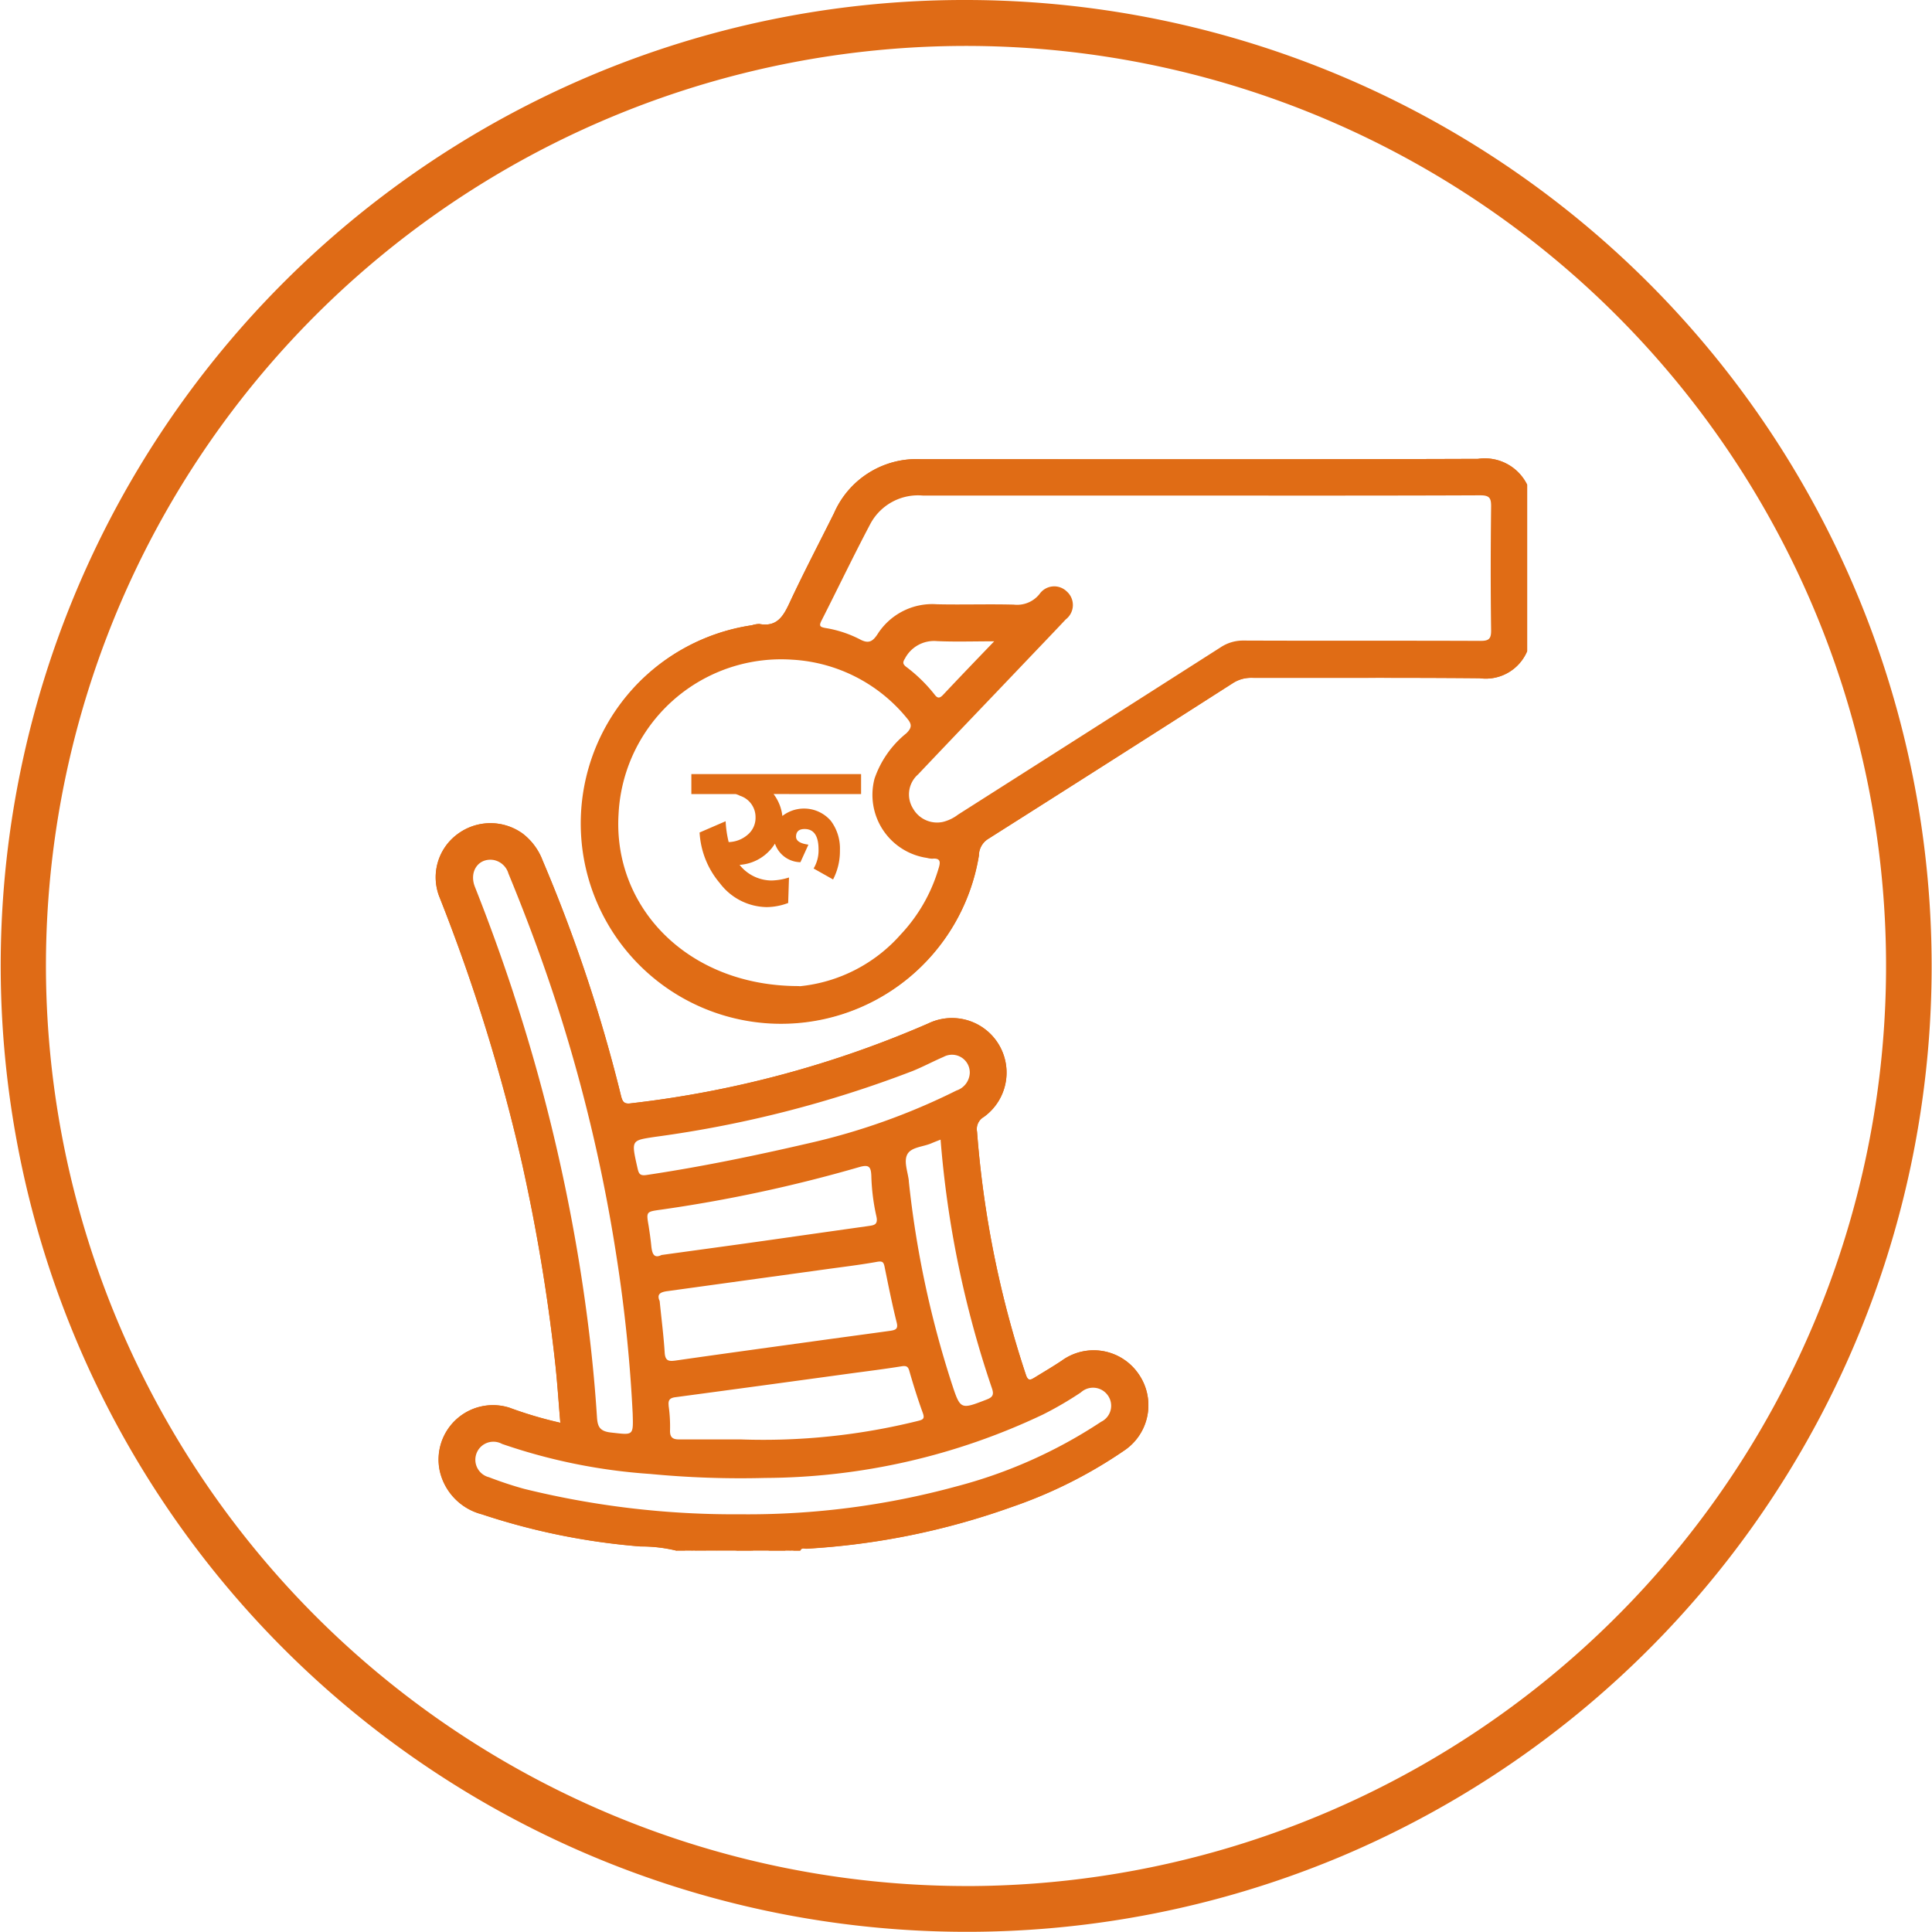 <svg xmlns="http://www.w3.org/2000/svg" width="72.76" height="72.76" viewBox="0 0 72.76 72.76"><g transform="translate(-144.088 -1114.357)"><path d="M35.515-.865a36.389,36.389,0,0,1,14.161,69.9A36.389,36.389,0,0,1,21.354,1.994,36.153,36.153,0,0,1,35.515-.865Zm0,71.03A34.65,34.65,0,1,0,.865,35.515,34.689,34.689,0,0,0,35.515,70.164Z" transform="translate(144.953 1115.222)" fill="#df6b16"/><path d="M169.576,1172.756a5.562,5.562,0,0,0-1.36-.16,25.281,25.281,0,0,1-5.98-1.212,2.185,2.185,0,0,1-1.585-1.64,2.049,2.049,0,0,1,2.621-2.375,15.131,15.131,0,0,0,1.893.562c-.092.074-.257.057-.543-.013a12.13,12.13,0,0,1-1.218-.4,1.955,1.955,0,0,0-2.581,1.183,1.926,1.926,0,0,0,1.124,2.44,15.707,15.707,0,0,0,3.275.925,34.526,34.526,0,0,0,4.015.507C169.368,1172.583,169.549,1172.537,169.576,1172.756Z" fill="#e06c15"/><path d="M186.971,1166.108a2.054,2.054,0,0,1-.535,2.869,17.517,17.517,0,0,1-4.237,2.129,27.588,27.588,0,0,1-7.73,1.573c-.081,0-.193-.054-.237.077.026-.219.208-.173.338-.184a30.3,30.3,0,0,0,4.089-.568,21.706,21.706,0,0,0,7.591-3.032,1.959,1.959,0,0,0,.959-1.7,1.943,1.943,0,0,0-2.923-1.667,10.569,10.569,0,0,1-1.132.684c-.358.159-.437.13-.559-.233a36.716,36.716,0,0,1-1.653-7.387c-.067-.557-.141-1.113-.158-1.675a.764.764,0,0,1,.329-.684,1.926,1.926,0,0,0,.514-2.514,1.87,1.87,0,0,0-2.42-.828,33.04,33.04,0,0,1-3.243,1.281,49.406,49.406,0,0,1-8.026,1.753c-.409.055-.475,0-.591-.462-.418-1.674-.9-3.331-1.469-4.961a39.19,39.19,0,0,0-1.569-3.994,1.933,1.933,0,0,0-2.928-.712,1.908,1.908,0,0,0-.626,2.263c.489,1.317.985,2.63,1.424,3.965a65.459,65.459,0,0,1,2.786,12.43c.112.9.18,1.809.294,2.71.006.053.007.106.009.16a.813.813,0,0,1-.078.511c-.067-.778-.114-1.54-.2-2.3a69.342,69.342,0,0,0-1.235-7.416,68.615,68.615,0,0,0-3.1-10.019,2.017,2.017,0,0,1,.657-2.4,2.073,2.073,0,0,1,2.463-.025,2.3,2.3,0,0,1,.751,1.015,57.988,57.988,0,0,1,2.949,8.852c.06.246.128.329.392.288a39.184,39.184,0,0,0,11.183-3.006,2.055,2.055,0,0,1,2.09,3.521.525.525,0,0,0-.255.554,38.267,38.267,0,0,0,1.838,9.151c.084.258.182.2.333.109.34-.209.686-.412,1.018-.634A2.047,2.047,0,0,1,186.971,1166.108Z" fill="#e06c15"/><path d="M201.6,1138.878a1.694,1.694,0,0,1-1.795,1.021c-2.862-.027-5.725-.007-8.588-.015a1.253,1.253,0,0,0-.71.206q-4.6,2.942-9.215,5.866a.742.742,0,0,0-.34.621,7.545,7.545,0,1,1-8.546-8.673.986.986,0,0,1,.275-.048c.668.125.908-.294,1.148-.812.529-1.134,1.111-2.243,1.669-3.364a3.39,3.39,0,0,1,3.264-2.03c7,0,13.991.013,20.987-.012a1.776,1.776,0,0,1,1.851.977c-.154.02-.207-.106-.267-.2a1.417,1.417,0,0,0-1.329-.657q-8.79.014-17.579.006H178.7a3.235,3.235,0,0,0-3.038,1.872c-.652,1.244-1.27,2.507-1.885,3.769a.879.879,0,0,1-.832.553,7.031,7.031,0,0,0-4.014,1.56,7.291,7.291,0,0,0-2.846,5.856,7.435,7.435,0,0,0,14.125,3.223,6.755,6.755,0,0,0,.626-1.984,1.088,1.088,0,0,1,.54-.831q2.8-1.766,5.589-3.552c1.093-.7,2.2-1.381,3.278-2.1a1.929,1.929,0,0,1,1.127-.326c2.756.011,5.512.005,8.267.006a4.276,4.276,0,0,0,.8-.065,1.3,1.3,0,0,0,.875-.583C201.383,1139.051,201.413,1138.875,201.6,1138.878Z" fill="#e06c15"/><path d="M186.971,1166.108a2.047,2.047,0,0,0-2.9-.507c-.332.222-.678.425-1.018.634-.151.092-.249.149-.333-.109a38.267,38.267,0,0,1-1.838-9.151.525.525,0,0,1,.255-.554,2.055,2.055,0,0,0-2.09-3.521,39.184,39.184,0,0,1-11.183,3.006c-.264.041-.332-.042-.392-.288a57.988,57.988,0,0,0-2.949-8.852,2.3,2.3,0,0,0-.751-1.015,2.073,2.073,0,0,0-2.463.025,2.017,2.017,0,0,0-.657,2.4,68.615,68.615,0,0,1,3.1,10.019,69.342,69.342,0,0,1,1.235,7.416c.086.756.133,1.518.2,2.3,0,.009,0,.019,0,.029l-.027-.006a15.131,15.131,0,0,1-1.893-.562,2.049,2.049,0,0,0-2.621,2.375,2.185,2.185,0,0,0,1.585,1.64,25.281,25.281,0,0,0,5.98,1.212,5.562,5.562,0,0,1,1.36.16h.321c.065-.066.149-.033.225-.042h.043a.161.161,0,0,1,.133.041h.322a.973.973,0,0,1,.451-.039h.029l.026,0a3.027,3.027,0,0,1,.778.042h.482a1.362,1.362,0,0,1,.722,0h.562c.044-.049.1-.04.16-.042h.028a.161.161,0,0,1,.133.042h.241c.044-.131.156-.073.237-.077a27.588,27.588,0,0,0,7.73-1.573,17.517,17.517,0,0,0,4.237-2.129A2.054,2.054,0,0,0,186.971,1166.108Zm-17.7,1.185c-.025-.2.037-.287.242-.315q3.293-.441,6.583-.893c.648-.088,1.3-.168,1.943-.272.19-.03.252.01.3.193.151.524.314,1.045.5,1.557.085.228.009.26-.19.309a24.188,24.188,0,0,1-6.666.694c-.775,0-1.55,0-2.325,0-.25,0-.347-.091-.336-.355A5.566,5.566,0,0,0,169.268,1167.293Zm-.494-10.124a42.909,42.909,0,0,0,9.687-2.48c.393-.16.77-.362,1.16-.53a.669.669,0,0,1,.986.61.73.73,0,0,1-.5.657,24.68,24.68,0,0,1-5.589,1.992c-2.013.466-4.035.884-6.078,1.189-.263.04-.3-.051-.348-.266C167.856,1157.276,167.854,1157.311,168.774,1157.169Zm.153,2.752a54.277,54.277,0,0,0,7.525-1.613c.356-.1.435-.017.448.341a7.845,7.845,0,0,0,.188,1.506c.079.341-.1.345-.314.377q-1.763.249-3.525.5c-1.4.2-2.8.388-4.252.589-.29.145-.355-.063-.383-.336-.025-.253-.061-.5-.1-.754C168.426,1160,168.422,1159.993,168.927,1159.921Zm.307,3.059,6.021-.831c.621-.085,1.243-.16,1.86-.271.2-.035.248.006.284.189.142.7.284,1.409.458,2.106.06.243-.06.271-.224.3-.833.116-1.665.227-2.5.342-1.861.258-3.724.511-5.584.778-.266.039-.413.032-.432-.3-.04-.64-.123-1.276-.189-1.939C168.8,1163.07,169,1163.012,169.234,1162.98Zm9.079-4.146c-.037-.344-.206-.748-.051-1.016s.605-.27.917-.411c.1-.043.195-.078.329-.131a38.381,38.381,0,0,0,1.933,9.362c.078.228.046.333-.195.425-.993.384-.991.394-1.325-.627A37.4,37.4,0,0,1,178.313,1158.834Zm-14.878-7.03q-.672-2.049-1.466-4.051c-.227-.579.14-1.094.7-1.009a.725.725,0,0,1,.564.511c.75,1.819,1.43,3.665,2.016,5.544a61.274,61.274,0,0,1,2.063,8.941,56.018,56.018,0,0,1,.6,5.854c.026.848.03.807-.813.713-.421-.046-.509-.213-.532-.581-.128-2-.368-3.988-.694-5.964A67.107,67.107,0,0,0,163.435,1151.8Zm8.519,19.581a32.986,32.986,0,0,1-8.129-.957c-.447-.123-.89-.271-1.325-.438a.679.679,0,1,1,.492-1.254,21.54,21.54,0,0,0,5.583,1.131,35.722,35.722,0,0,0,4.327.15,24.612,24.612,0,0,0,10.473-2.394,13.324,13.324,0,0,0,1.415-.826.681.681,0,0,1,1.018.113.671.671,0,0,1-.256.993,18.223,18.223,0,0,1-5.446,2.432A29.829,29.829,0,0,1,171.954,1171.385Z" fill="#e06c15"/><path d="M199.753,1131.638c-7,.025-13.991.016-20.987.012a3.39,3.39,0,0,0-3.264,2.03c-.558,1.121-1.14,2.23-1.669,3.364-.24.518-.48.937-1.148.812a.986.986,0,0,0-.275.048,7.535,7.535,0,1,0,8.546,8.673.742.742,0,0,1,.34-.621q4.615-2.921,9.215-5.866a1.253,1.253,0,0,1,.71-.206c2.863.008,5.726-.012,8.588.015a1.694,1.694,0,0,0,1.795-1.021v-6.263A1.776,1.776,0,0,0,199.753,1131.638Zm.07,6.855c-2.968-.013-5.937,0-8.906-.012a1.523,1.523,0,0,0-.861.255q-4.941,3.155-9.888,6.3a1.534,1.534,0,0,1-.572.275,1.041,1.041,0,0,1-1.125-.508,1,1,0,0,1,.192-1.281c1.379-1.457,2.767-2.9,4.152-4.356.47-.493.943-.985,1.41-1.482a.682.682,0,0,0,.033-1.057.675.675,0,0,0-1.02.1,1.076,1.076,0,0,1-.97.4c-.963-.025-1.926.008-2.888-.013a2.445,2.445,0,0,0-2.248,1.133c-.179.27-.334.367-.667.184a4.316,4.316,0,0,0-1.285-.422c-.186-.036-.265-.061-.158-.271.622-1.222,1.213-2.46,1.855-3.672a2.036,2.036,0,0,1,1.977-1.045q5.235,0,10.471,0c3.5,0,7.007.005,10.511-.01.344,0,.411.1.408.422-.018,1.55-.022,3.1,0,4.654C200.249,1138.436,200.145,1138.495,199.823,1138.493Zm-25.626,13c-4.214.015-7.037-2.98-6.813-6.492a6.13,6.13,0,0,1,6.538-5.8,6.011,6.011,0,0,1,4.331,2.216c.189.222.174.353-.03.555a3.753,3.753,0,0,0-1.2,1.71,2.4,2.4,0,0,0,1.973,2.984.873.873,0,0,0,.2.03c.342-.033.306.156.235.381a6.162,6.162,0,0,1-1.422,2.473A5.838,5.838,0,0,1,174.2,1151.5Zm3.98-12.351a1.236,1.236,0,0,1,1.191-.641c.687.032,1.376.008,2.162.008-.7.727-1.315,1.368-1.926,2.017-.119.125-.2.142-.31,0a5.749,5.749,0,0,0-1.083-1.059C178.069,1139.354,178.091,1139.282,178.177,1139.145Z" fill="#e06c15"/><path d="M171.1,1172.677c.268.033.55-.084.805.079h-.8c-.026-.017-.035-.034-.027-.052S171.091,1172.677,171.1,1172.677Z" fill="#e06c15"/><path d="M172.385,1172.756a.726.726,0,0,1,.723,0Z" fill="#e06c15"/><path d="M171.1,1172.677c0,.026,0,.053,0,.079h-.482C170.759,1172.6,170.939,1172.7,171.1,1172.677Z" fill="#e06c15"/><path d="M169.9,1172.756c.05-.128.152-.067.237-.066.028.013.039.027.03.042s-.017.024-.026.024Z" fill="#e06c15"/><path d="M170.138,1172.756l0-.066c.069-.014.134-.019.164.066Z" fill="#e06c15"/><path d="M173.67,1172.756c.032-.077.1-.079.164-.067.023.016.03.032.021.046s-.016.021-.025.021Z" fill="#e06c15"/><path d="M173.83,1172.756c0-.022,0-.045,0-.067.066-.01.133-.023.157.067Z" fill="#e06c15"/><path d="M173.221,1144.261a1.674,1.674,0,0,1,.331.826,1.332,1.332,0,0,1,1.828.186,1.736,1.736,0,0,1,.34,1.105,2.319,2.319,0,0,1-.258,1.1l-.733-.413a1.324,1.324,0,0,0,.186-.713q0-.774-.527-.774c-.213,0-.32.1-.32.289q0,.237.465.3l-.3.661a1.03,1.03,0,0,1-.96-.7,1.7,1.7,0,0,1-1.332.8,1.552,1.552,0,0,0,1.2.589,2.3,2.3,0,0,0,.661-.114l-.031.961a2.356,2.356,0,0,1-.806.155,2.25,2.25,0,0,1-1.766-.9,3.223,3.223,0,0,1-.764-1.91l.981-.424a4.079,4.079,0,0,0,.114.785,1.132,1.132,0,0,0,.718-.279.827.827,0,0,0,.294-.65.843.843,0,0,0-.589-.816.78.78,0,0,0-.155-.062h-1.673v-.754h6.392v.754Z" fill="#e06c15"/></g></svg>